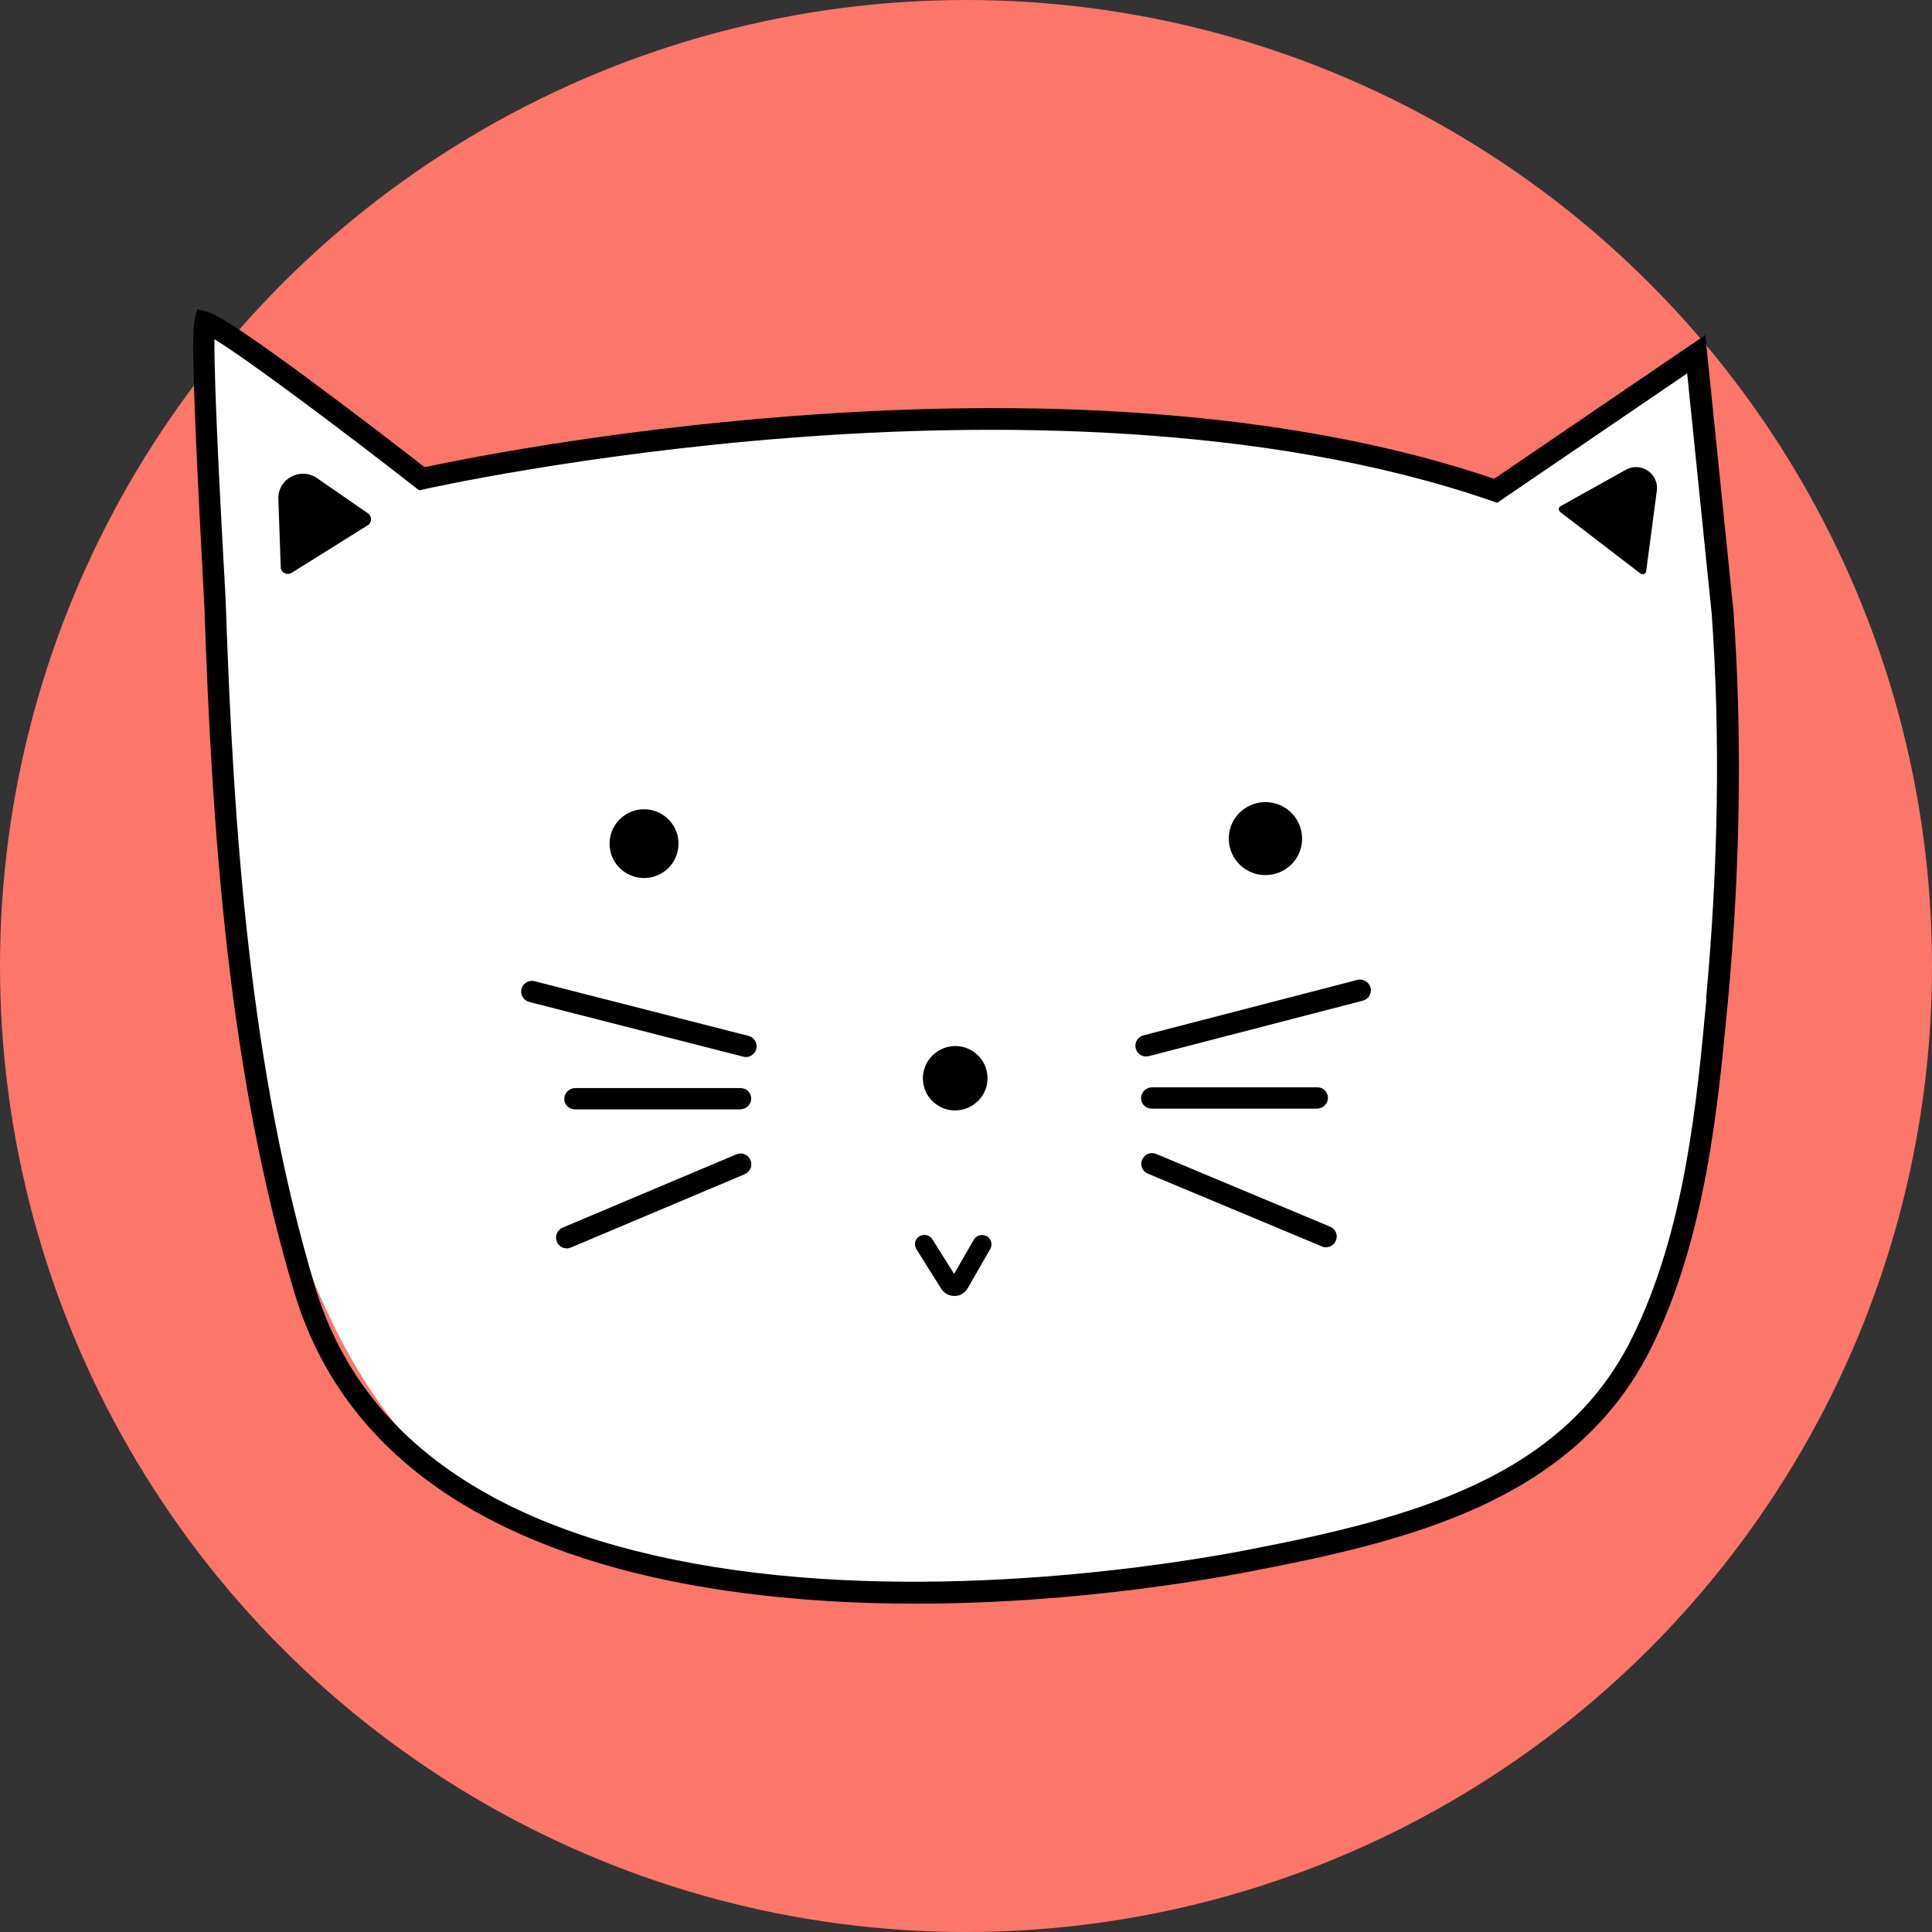 <svg viewBox="0 0 100 100" fill="none" xmlns="http://www.w3.org/2000/svg">
<rect x="0" y="0" width="100" height="100" fill="#333333" stroke="none"/>
<circle cx="50" cy="50" r="50" fill="#FC766A"/>
<path d="M10.999 16.5L22 25C49.999 18.6 70.333 22.667 77 25.5L88 18.5C88.167 20.167 88.7 25.9 89.5 35.5C90.5 47.5 87 67.5 83 72.5C79 77.5 62.5 84 44.5 82.5C26.5 81 20.5 77.5 15.499 64.5C11.499 54.1 10.833 28.167 10.999 16.5Z" fill="white"/>
<path d="M35.118 43.753C35.071 44.732 34.234 45.493 33.255 45.445C32.267 45.398 31.506 44.571 31.554 43.582C31.601 42.603 32.438 41.843 33.417 41.89C34.405 41.938 35.166 42.765 35.118 43.753Z" fill="black"/>
<path d="M89.731 31.702L88.267 17.34L77.337 24.782C72.091 22.995 65.941 21.855 59.05 21.38C53.462 20.99 47.369 21.047 40.944 21.541C31.107 22.292 23.465 23.86 21.983 24.183C19.901 22.568 12.022 16.485 10.758 16.143L10.206 16L10.073 16.551C9.902 17.236 10.026 21.056 10.492 29.734C10.539 30.59 10.568 31.198 10.577 31.369C10.976 43.097 11.822 55.529 15.244 66.925C16.565 71.326 19.302 74.881 23.399 77.514C26.896 79.757 31.402 81.344 36.781 82.209C39.129 82.589 41.486 82.808 43.796 82.922C52.844 83.349 61.132 82.028 64.782 81.325C68.736 80.565 72.899 79.671 76.577 77.989C80.787 76.059 83.696 73.351 85.483 69.729C88.296 64.017 88.923 57.25 89.437 51.823C90.083 44.894 90.178 38.127 89.731 31.721V31.702ZM88.325 51.699C87.83 57.041 87.213 63.694 84.485 69.226C80.892 76.525 73.022 78.588 64.573 80.222C61.046 80.907 48.614 82.979 36.962 81.106C25.594 79.272 18.646 74.396 16.308 66.602C12.925 55.32 12.088 42.983 11.689 31.331C11.689 31.141 11.651 30.561 11.604 29.668C11.461 27.092 11.071 19.963 11.1 17.559C12.849 18.633 17.43 22.054 21.488 25.219L21.698 25.381L21.954 25.324C22.03 25.305 30.166 23.48 41.011 22.653C51.01 21.883 65.4 21.836 77.223 25.932L77.489 26.027L87.327 19.327L88.6 31.797C89.047 38.136 88.942 44.837 88.305 51.709L88.325 51.699Z" fill="black"/>
<path d="M67.395 43.497C67.347 44.542 66.454 45.341 65.408 45.293C64.363 45.245 63.555 44.362 63.603 43.316C63.65 42.271 64.543 41.472 65.589 41.52C66.635 41.567 67.442 42.451 67.395 43.497Z" fill="black"/>
<path d="M51.114 55.805C51.114 56.727 50.363 57.468 49.441 57.478C48.519 57.478 47.769 56.737 47.769 55.815C47.769 54.893 48.519 54.151 49.441 54.142C50.363 54.142 51.114 54.883 51.114 55.805Z" fill="black"/>
<path d="M14.407 25.828L14.531 29.354C14.54 29.639 14.854 29.801 15.101 29.648L19.036 27.187C19.264 27.044 19.264 26.721 19.045 26.569L16.403 24.744C15.548 24.155 14.369 24.792 14.407 25.828Z" fill="black"/>
<path d="M85.758 25.39L85.207 29.563C85.188 29.706 85.026 29.772 84.912 29.687L80.758 26.503C80.654 26.417 80.663 26.255 80.777 26.198L84.151 24.317C84.931 23.879 85.872 24.516 85.758 25.4V25.39Z" fill="black"/>
<path d="M51.067 63.989C50.829 63.856 50.534 63.941 50.401 64.169L49.384 65.937L48.263 64.15C48.196 64.036 48.082 63.96 47.959 63.932C47.835 63.903 47.702 63.932 47.588 63.989C47.474 64.055 47.398 64.169 47.369 64.293C47.341 64.416 47.369 64.549 47.436 64.663L48.719 66.707C48.862 66.935 49.118 67.078 49.394 67.078H49.413C49.698 67.078 49.945 66.925 50.088 66.678L51.257 64.644C51.39 64.416 51.304 64.112 51.076 63.979L51.067 63.989Z" fill="black"/>
<path d="M59.326 54.684C59.079 54.684 58.85 54.522 58.784 54.265C58.708 53.971 58.889 53.667 59.183 53.59L70.256 50.72C70.551 50.644 70.855 50.825 70.94 51.119C71.016 51.414 70.836 51.718 70.541 51.794L59.468 54.665C59.468 54.665 59.373 54.684 59.326 54.684Z" fill="black"/>
<path d="M68.174 57.383H59.62C59.316 57.392 59.06 57.145 59.06 56.841C59.06 56.537 59.307 56.29 59.62 56.28H68.174C68.479 56.271 68.735 56.518 68.735 56.822C68.735 57.126 68.488 57.373 68.174 57.383Z" fill="black"/>
<path d="M68.631 64.559C68.555 64.559 68.488 64.549 68.412 64.511L59.411 60.748C59.126 60.633 58.993 60.301 59.117 60.025C59.24 59.74 59.563 59.607 59.848 59.73L68.849 63.494C69.134 63.608 69.267 63.941 69.144 64.217C69.058 64.426 68.849 64.559 68.631 64.559Z" fill="black"/>
<path d="M38.615 54.712C38.615 54.712 38.52 54.712 38.472 54.693L27.39 51.861C27.096 51.785 26.915 51.48 26.991 51.186C27.067 50.891 27.371 50.711 27.666 50.787L38.748 53.619C39.043 53.695 39.223 53.999 39.147 54.294C39.081 54.541 38.853 54.712 38.606 54.712H38.615Z" fill="black"/>
<path d="M38.321 57.421H29.767C29.463 57.43 29.206 57.183 29.206 56.879C29.206 56.575 29.453 56.328 29.767 56.318H38.321C38.625 56.309 38.882 56.556 38.882 56.86C38.882 57.164 38.635 57.411 38.321 57.421Z" fill="black"/>
<path d="M29.339 64.616C29.12 64.616 28.911 64.492 28.826 64.274C28.702 63.989 28.835 63.666 29.12 63.542L38.111 59.75C38.397 59.626 38.72 59.759 38.843 60.044C38.967 60.329 38.834 60.653 38.549 60.776L29.557 64.568C29.491 64.597 29.415 64.616 29.339 64.616Z" fill="black"/>
</svg>
